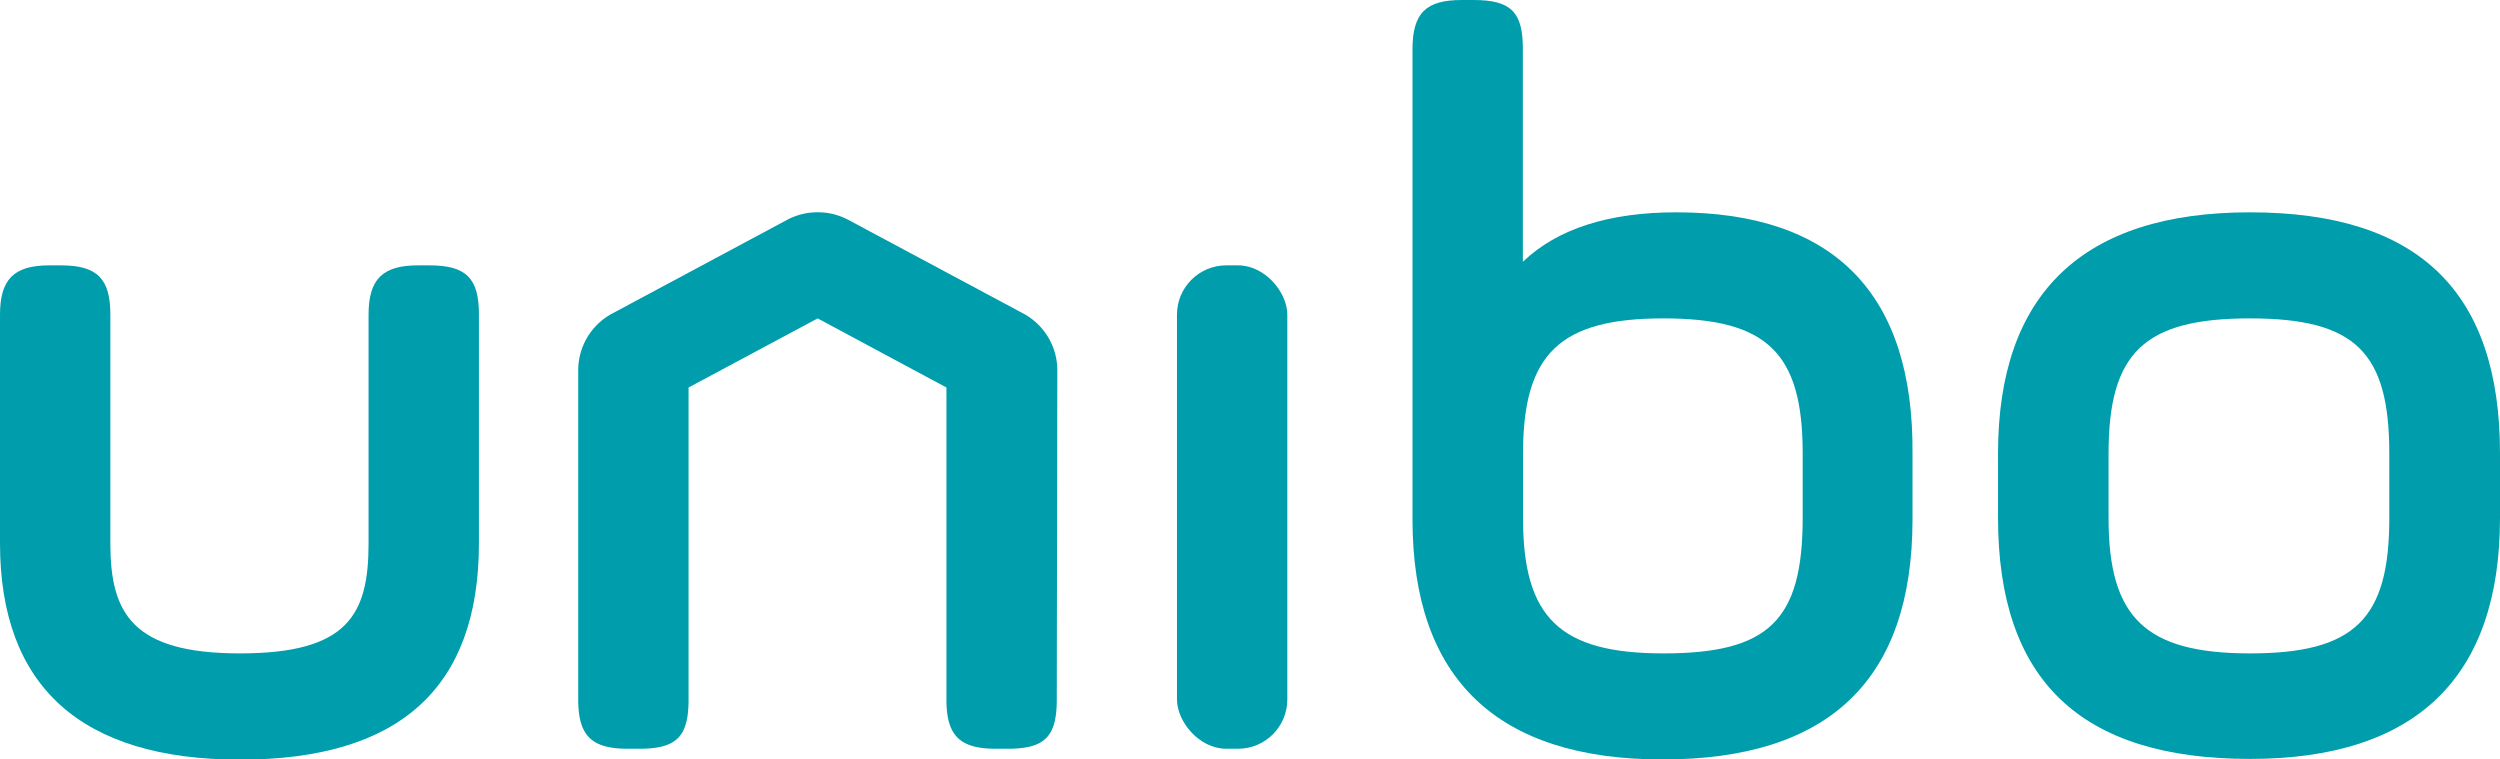 <?xml version="1.0" encoding="UTF-8"?> <svg xmlns="http://www.w3.org/2000/svg" width="140" height="42.53" viewBox="0 0 140 42.53"> <defs> <style>.a{fill:#009ead;}</style> </defs> <title>unibo-logo</title> <path class="a" d="M24.06,14.86H23.4c-2,0-2.76.8-2.76,2.76v12.8c0,4-1.15,6.17-7.2,6.17s-7.26-2.26-7.26-6.17V17.62c0-2-.72-2.76-2.76-2.76H2.76c-2,0-2.76.8-2.76,2.76v12.8c0,8,4.52,12.12,13.44,12.12s13.38-4,13.38-12.12V17.62C26.83,15.58,26.1,14.86,24.06,14.86Z"></path> <rect class="a" x="65.91" y="14.86" width="6.18" height="27.07" rx="2.76" ry="2.76"></rect> <path class="a" d="M93.87,11.89c-3.79,0-6.67.93-8.59,2.77V2.76C85.29.67,84.61,0,82.52,0h-.66c-2,0-2.76.72-2.76,2.76V29.09c0,8.92,4.73,13.44,14,13.44s14-4.4,14-13.44V25.45C107.19,16.45,102.71,11.89,93.87,11.89Zm-.72,24.7c-5.8,0-7.86-2-7.86-7.56V25.39c0-5.58,2.06-7.56,7.86-7.56s7.8,1.91,7.8,7.56V29C100.95,34.75,99.05,36.59,93.15,36.59Z"></path> <path class="a" d="M126,11.89c-9.36,0-14.11,4.54-14.11,13.5V29c0,9.09,4.61,13.5,14.11,13.5,9.28,0,14-4.54,14-13.5V25.39C140,16.31,135.42,11.89,126,11.89Zm0,24.7c-5.85,0-7.92-2-7.92-7.56V25.39c0-5.65,2-7.56,7.92-7.56s7.8,1.91,7.8,7.56V29C133.81,34.68,131.85,36.59,126,36.59Z"></path> <path class="a" d="M59.21,20.71a3.61,3.61,0,0,0-1.88-3.14L47.5,12.31a3.66,3.66,0,0,0-3.42,0l-9.82,5.26a3.61,3.61,0,0,0-1.88,3.14V39.17c0,2,.72,2.76,2.76,2.76h.66c2.09,0,2.76-.67,2.76-2.76V21.7l7.23-3.87L53,21.7V39.17c0,2,.72,2.76,2.76,2.76h.66c2.09,0,2.76-.67,2.76-2.76Z"></path> </svg> 